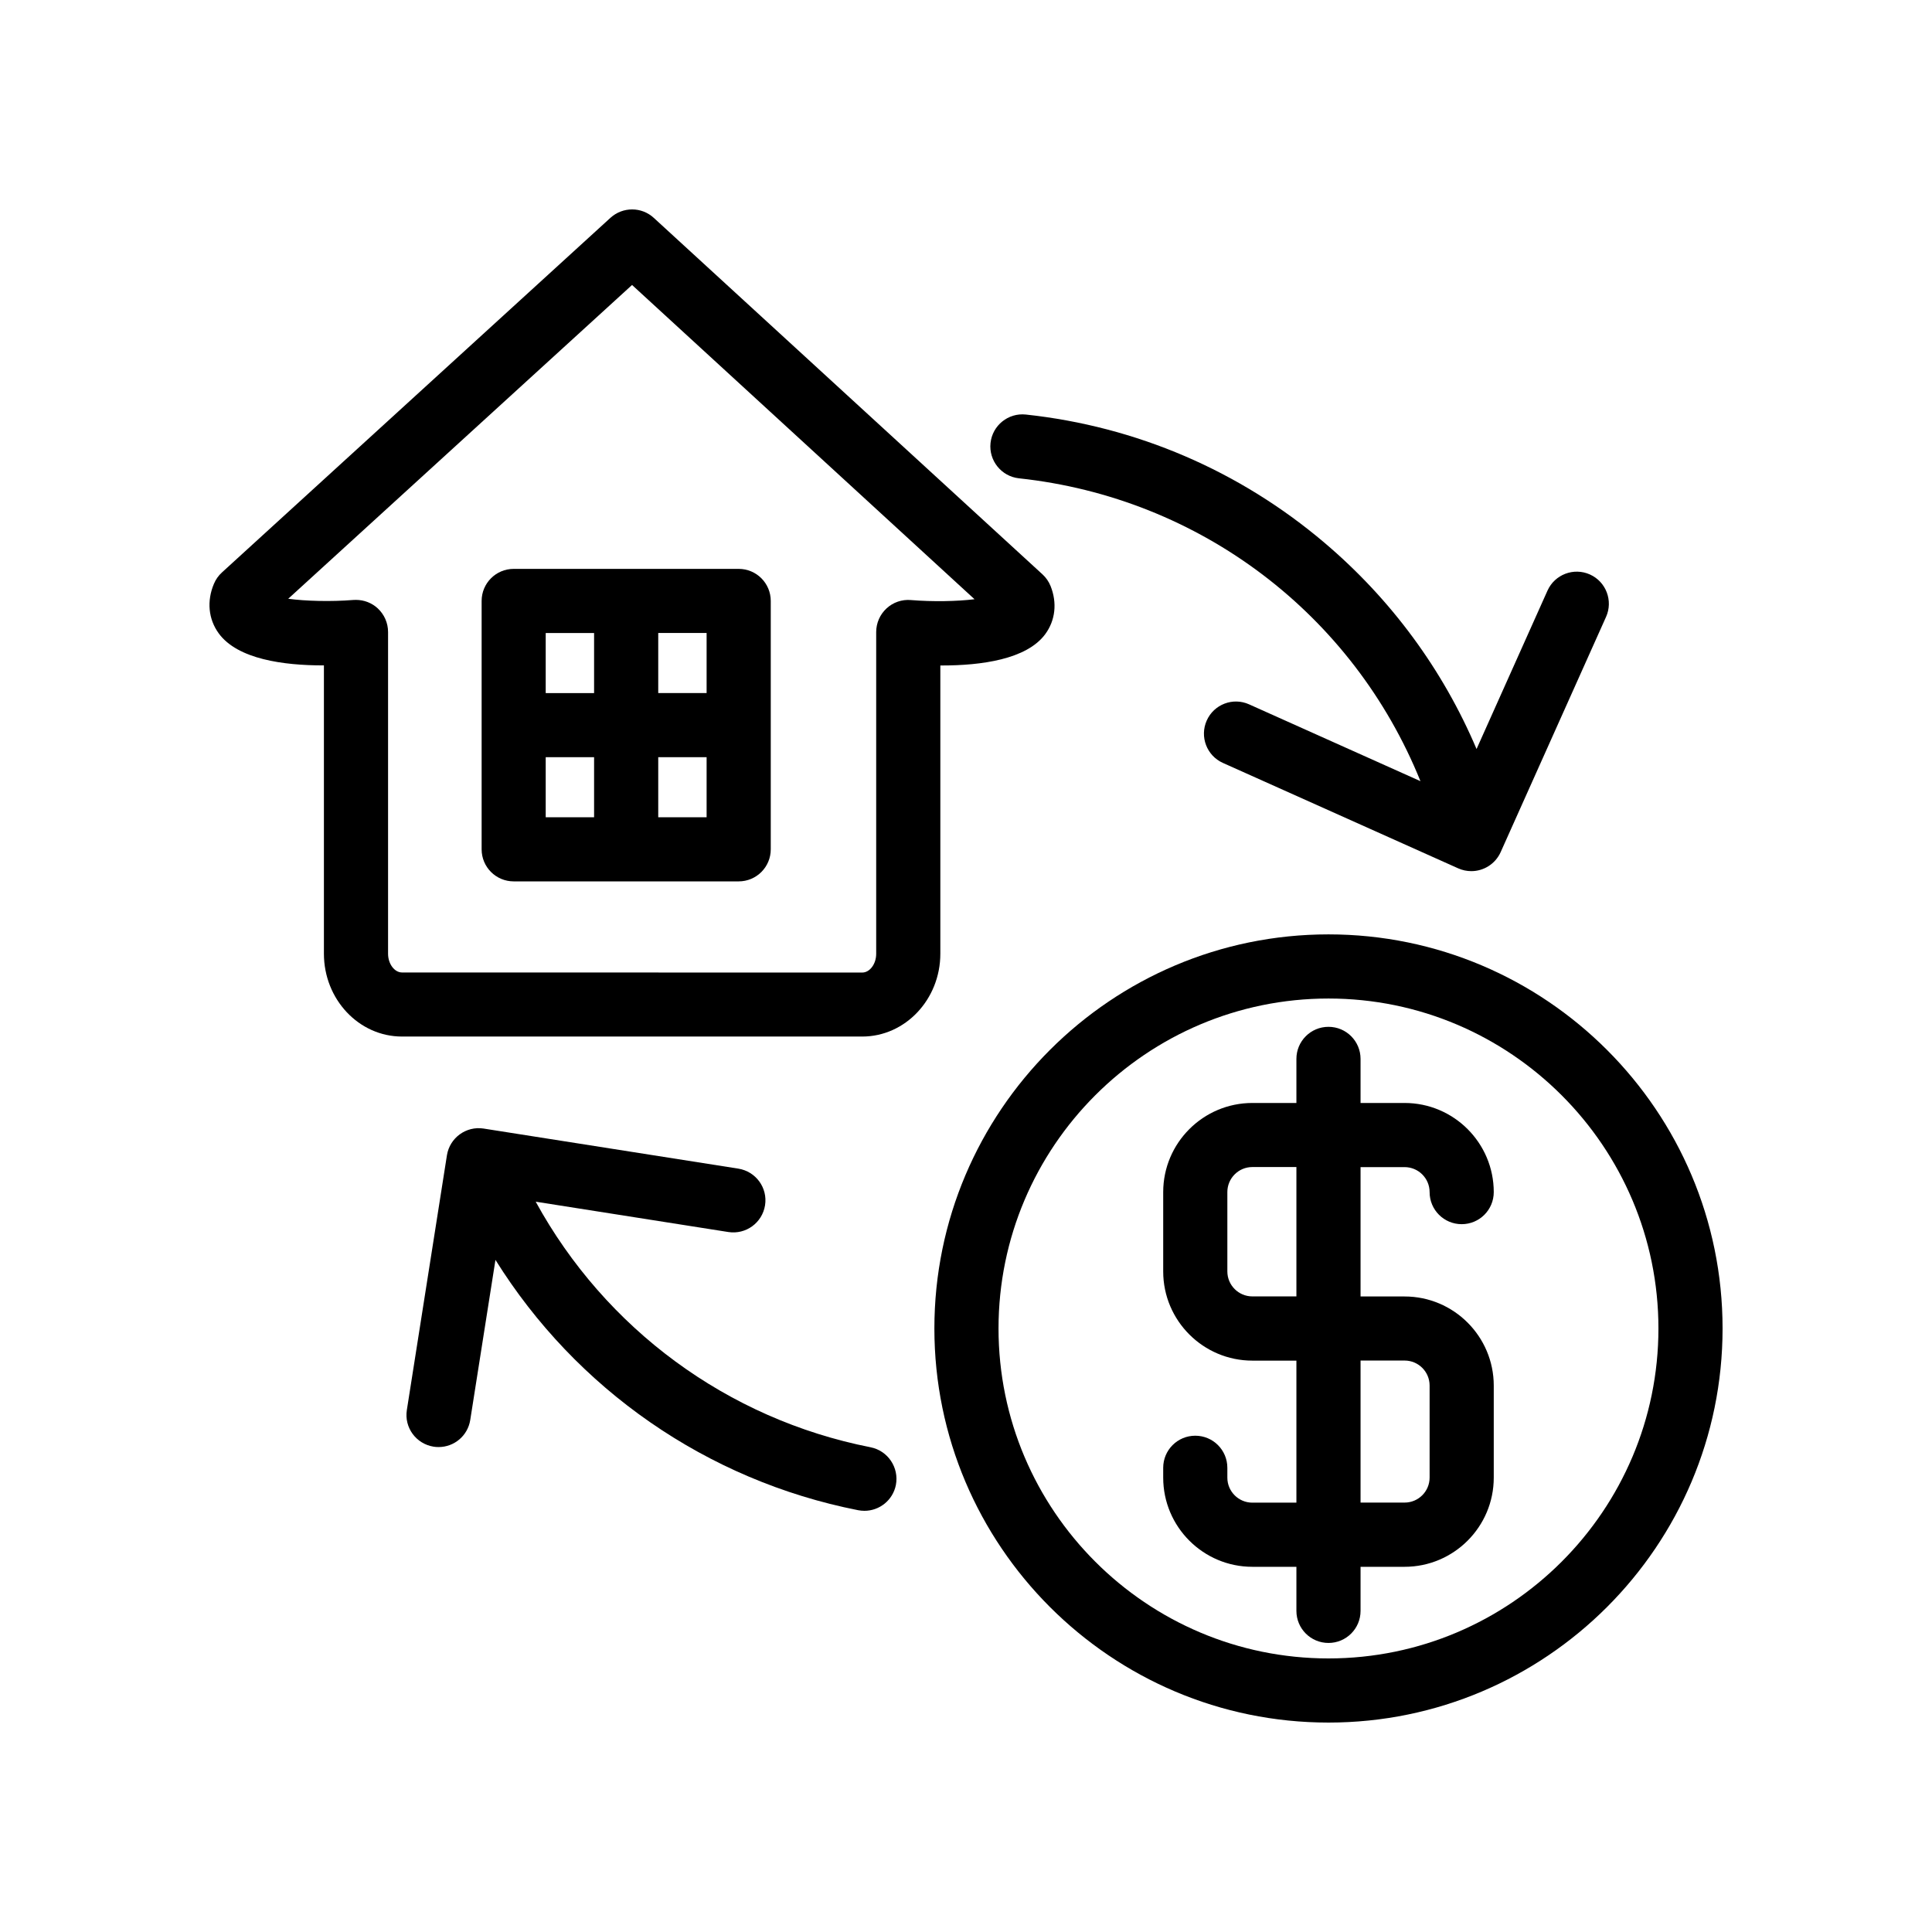 <?xml version="1.0" encoding="UTF-8"?> <svg xmlns="http://www.w3.org/2000/svg" width="1200pt" height="1200pt" version="1.1" viewBox="0 0 1200 1200"><g><path d="m872.44 724.92c8.531 0 15.516 6.938 15.516 15.516 0 11.016 8.906 19.922 19.922 19.922s19.922-8.906 19.922-19.922c0-30.516-24.844-55.359-55.359-55.359h-27.375v-27.375c0-11.016-8.906-19.922-19.922-19.922s-19.922 8.906-19.922 19.922v27.375h-27.375c-30.516 0-55.359 24.844-55.359 55.359v49.312c0 30.516 24.844 55.359 55.359 55.359h27.375v88.219h-27.375c-8.531 0-15.516-6.938-15.516-15.516v-6.141c0-11.016-8.906-19.922-19.922-19.922s-19.922 8.906-19.922 19.922v6.141c0 30.516 24.844 55.359 55.359 55.359h27.375v27.375c0 11.016 8.906 19.922 19.922 19.922s19.922-8.906 19.922-19.922v-27.375h27.375c30.516 0 55.359-24.844 55.359-55.359v-57.188c0-30.516-24.844-55.359-55.359-55.359h-27.375v-80.344zm0 120.14c8.531 0 15.516 6.938 15.516 15.516v57.188c0 8.531-6.938 15.516-15.516 15.516h-27.375v-88.219zm-67.219-39.844h-27.375c-8.531 0-15.516-6.938-15.516-15.516v-49.312c0-8.531 6.938-15.516 15.516-15.516h27.375z"></path><path d="m825.14 580.36c-134.95 0-244.78 109.78-244.78 244.78 0 135 109.83 244.78 244.78 244.78 135 0 244.78-109.78 244.78-244.78 0-134.95-109.78-244.78-244.78-244.78zm0 449.72c-113.02 0-204.94-91.922-204.94-204.94 0-113.01 91.922-204.94 204.94-204.94 113.01 0 204.94 91.969 204.94 204.94 0 113.02-91.922 204.94-204.94 204.94z"></path><path d="m584.06 413.34h1.031c24.281 0 52.547-3.75 64.125-19.453 6.281-8.531 7.5-19.406 3.328-29.859-1.125-2.766-2.812-5.25-5.016-7.266l-241.45-221.44c-7.594-6.984-19.266-6.984-26.906-0.047l-241.36 220.31c-2.109 1.922-3.797 4.312-4.922 6.984-4.547 10.734-3.469 21.938 2.906 30.75 11.719 16.172 40.406 19.969 64.875 19.969h0.516v179.06c0 28.406 21.75 51.469 48.516 51.469h285.84c26.766 0 48.516-23.109 48.516-51.469zm-18.281-40.641c-5.578-0.469-11.062 1.406-15.141 5.203-4.078 3.75-6.422 9.094-6.422 14.672v199.87c0 6.328-3.984 11.625-8.672 11.625l-285.84-0.047c-4.688 0-8.672-5.344-8.672-11.625v-199.87c0-5.578-2.344-10.875-6.422-14.672-3.703-3.422-8.531-5.25-13.5-5.25-0.562 0-1.078 0-1.641 0.047-13.969 1.125-29.625 0.703-40.453-0.75l213.56-194.9 212.72 195.19c-10.688 1.312-25.734 1.641-39.516 0.516z"></path><path d="m458.81 353.34h-139.74c-11.016 0-19.922 8.906-19.922 19.922v154.26c0 11.016 8.906 19.922 19.922 19.922h139.74c11.016 0 19.922-8.906 19.922-19.922v-154.26c0-11.016-8.906-19.922-19.922-19.922zm-19.922 77.109h-30.047v-37.312h30.047zm-69.891-37.266v37.312h-30.047v-37.312zm-30.047 77.109h30.047v37.312h-30.047zm69.891 37.312v-37.312h30.047v37.312z"></path><path d="m540.71 898.92c-89.016-17.531-164.81-73.688-207.98-152.53l119.67 18.844c10.875 1.688 21.047-5.719 22.781-16.594s-5.719-21.047-16.594-22.781l-158.21-24.891c-10.828-1.688-21.047 5.719-22.781 16.594l-24.891 158.21c-1.734 10.875 5.719 21.047 16.594 22.781 1.031 0.188 2.109 0.234 3.141 0.234 9.656 0 18.094-6.984 19.641-16.828l15.656-99.422c50.016 80.156 131.11 136.92 225.28 155.48 1.312 0.234 2.578 0.375 3.891 0.375 9.328 0 17.672-6.562 19.547-16.078 2.062-10.781-4.969-21.281-15.75-23.391z"></path><path d="m749.53 447.52c-4.5 10.031 0 21.844 10.031 26.344l146.16 65.484c2.625 1.172 5.391 1.734 8.156 1.734 7.594 0 14.859-4.406 18.188-11.766l65.484-146.16c4.5-10.031 0-21.844-10.031-26.344s-21.844 0-26.344 10.031l-44.062 98.391c-20.906-49.266-53.062-93.047-94.5-128.16-52.734-44.719-116.86-72.234-185.44-79.594-10.922-1.172-20.766 6.75-21.938 17.672-1.172 10.922 6.75 20.766 17.672 21.938 112.73 12.094 207.56 84.656 249.37 188.11l-106.45-47.719c-9.984-4.5-21.797-0.047-26.297 10.031z"></path></g></svg> 